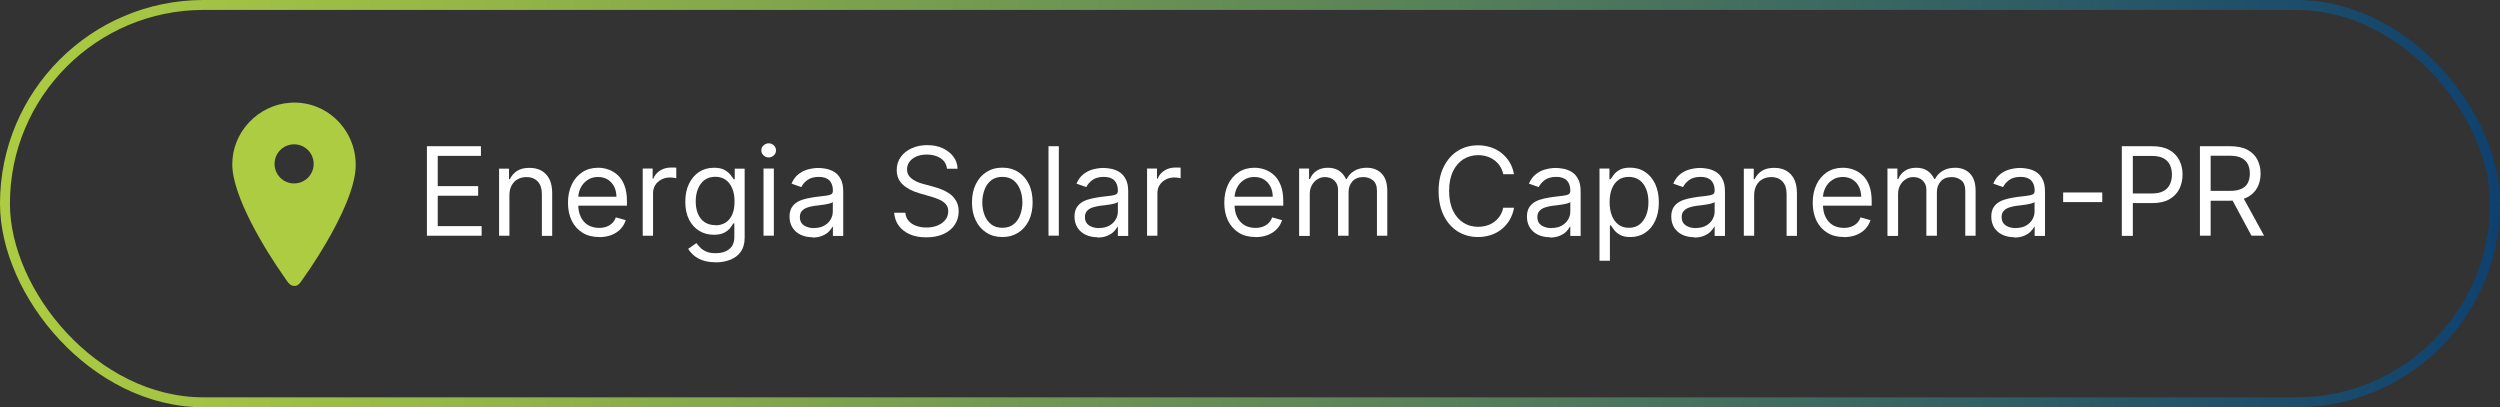 <?xml version="1.0" encoding="UTF-8"?>
<svg id="Camada_2" data-name="Camada 2" xmlns="http://www.w3.org/2000/svg" xmlns:xlink="http://www.w3.org/1999/xlink" viewBox="0 0 251.86 41.03">
  <rect x="0" y="0" width="251.86" height="41.03" fill="#333333" stroke="none"/>
  <defs>
    <style>
      .cls-1 {
        fill: #fff;
      }

      .cls-2 {
        fill: none;
        stroke: url(#Gradiente_sem_nome_20);
        stroke-miterlimit: 10;
      }

      .cls-3 {
        fill: #adcc41;
      }
    </style>
    <linearGradient id="Gradiente_sem_nome_20" data-name="Gradiente sem nome 20" x1="0" y1="20.51" x2="251.86" y2="20.51" gradientUnits="userSpaceOnUse">
      <stop offset="0" stop-color="#adcc41"/>
      <stop offset=".19" stop-color="#94b647"/>
      <stop offset=".58" stop-color="#568059"/>
      <stop offset="1" stop-color="#0e416f"/>
    </linearGradient>
  </defs>
  <g id="Camada_1-2" data-name="Camada 1">
    <g>
      <rect class="cls-2" x=".5" y=".5" width="250.86" height="40.03" rx="20.01" ry="20.01"/>
      <g>
        <g>
          <path class="cls-1" d="M43.01,23.74v-9.01h5.44v.97h-4.35v3.05h4.07v.97h-4.07v3.06h4.42v.97h-5.51Z"/>
          <path class="cls-1" d="M51.32,19.68v4.07h-1.04v-6.76h1v1.06h.09c.16-.34.4-.62.72-.83s.74-.31,1.25-.31c.46,0,.86.09,1.2.28.34.19.61.47.8.84.19.38.29.85.29,1.43v4.3h-1.04v-4.23c0-.53-.14-.95-.41-1.24s-.65-.45-1.14-.45c-.33,0-.63.07-.89.22-.26.14-.46.35-.61.63s-.22.61-.22,1Z"/>
          <path class="cls-1" d="M60.37,23.88c-.65,0-1.21-.14-1.68-.43-.47-.29-.83-.69-1.09-1.21-.25-.52-.38-1.13-.38-1.82s.13-1.3.38-1.83c.25-.53.61-.94,1.06-1.24s.99-.45,1.6-.45c.35,0,.7.06,1.04.18s.66.31.94.57.51.61.67,1.04c.17.43.25.96.25,1.59v.44h-5.21v-.9h4.15c0-.38-.08-.72-.23-1.02-.15-.3-.37-.54-.64-.71-.28-.17-.6-.26-.98-.26-.41,0-.77.1-1.07.31-.3.2-.53.47-.69.79-.16.33-.24.67-.24,1.05v.6c0,.51.09.94.27,1.3.18.35.42.62.74.81.32.18.69.27,1.1.27.27,0,.52-.04.74-.12.22-.08.41-.2.57-.35.16-.16.29-.35.37-.59l1,.28c-.11.34-.28.64-.53.9-.25.26-.56.46-.92.6-.37.14-.78.21-1.24.21Z"/>
          <path class="cls-1" d="M64.75,23.74v-6.76h1v1.02h.07c.12-.33.35-.61.67-.81.32-.21.69-.31,1.09-.31.08,0,.17,0,.29,0s.2,0,.26.01v1.06s-.12-.02-.24-.04c-.12-.02-.26-.03-.39-.03-.33,0-.62.07-.88.21-.26.14-.46.32-.61.56-.15.24-.22.51-.22.82v4.28h-1.04Z"/>
          <path class="cls-1" d="M72.09,26.42c-.5,0-.93-.06-1.29-.19-.36-.13-.66-.29-.9-.5-.24-.21-.43-.43-.57-.66l.83-.58c.09.12.21.27.36.42.14.16.34.3.59.42.25.12.58.18.99.18.55,0,1-.13,1.35-.4s.53-.68.53-1.24v-1.37h-.09c-.08.12-.18.27-.32.46-.14.18-.34.34-.6.48-.26.14-.61.21-1.05.21-.55,0-1.04-.13-1.47-.39-.43-.26-.77-.63-1.03-1.13-.25-.49-.38-1.09-.38-1.8s.12-1.3.37-1.81.58-.91,1.02-1.2c.43-.28.94-.42,1.51-.42.44,0,.79.07,1.05.22.26.15.46.31.6.49.14.18.25.33.32.45h.11v-1.07h1v6.95c0,.58-.13,1.05-.39,1.42-.26.37-.61.63-1.06.81-.44.17-.93.26-1.47.26ZM72.06,22.7c.42,0,.77-.1,1.06-.29s.51-.47.66-.82c.15-.36.22-.79.22-1.29s-.07-.92-.22-1.29c-.15-.37-.36-.66-.65-.88-.29-.21-.64-.32-1.06-.32s-.81.11-1.1.33c-.29.22-.51.52-.66.9-.15.38-.22.79-.22,1.25s.07.88.22,1.24c.15.36.37.64.66.84.29.2.65.31,1.09.31Z"/>
          <path class="cls-1" d="M77.44,15.86c-.2,0-.38-.07-.52-.21-.15-.14-.22-.3-.22-.5s.07-.36.22-.5c.15-.14.32-.21.52-.21s.38.07.52.21c.15.14.22.3.22.5s-.07.36-.22.5c-.15.14-.32.21-.52.21ZM76.92,23.74v-6.76h1.04v6.76h-1.04Z"/>
          <path class="cls-1" d="M81.85,23.9c-.43,0-.82-.08-1.17-.24-.35-.16-.63-.4-.83-.71s-.31-.68-.31-1.12c0-.39.08-.7.23-.94.15-.24.36-.43.61-.57.25-.14.54-.24.85-.31s.62-.12.94-.17c.41-.05.74-.09,1-.12s.44-.08.56-.14c.12-.07.18-.19.18-.35v-.04c0-.43-.12-.77-.35-1.01-.24-.24-.59-.36-1.07-.36s-.88.11-1.17.33c-.28.22-.48.45-.59.7l-.99-.35c.18-.41.41-.73.71-.96s.62-.39.97-.48c.35-.09.7-.14,1.04-.14.22,0,.47.03.75.08s.56.16.82.31c.27.16.49.4.66.72.18.32.26.75.26,1.29v4.45h-1.04v-.92h-.05c-.07.15-.19.3-.35.47-.16.17-.38.31-.66.43-.27.12-.61.18-1,.18ZM82,22.97c.41,0,.76-.08,1.04-.24.28-.16.5-.37.64-.62.15-.26.22-.52.22-.81v-.95c-.04.05-.14.1-.29.14-.15.04-.32.08-.51.11-.19.03-.38.06-.56.08s-.33.04-.44.05c-.27.04-.52.09-.75.17-.23.08-.42.19-.56.35-.14.15-.21.36-.21.63,0,.36.13.63.4.82.27.18.61.28,1.02.28Z"/>
          <path class="cls-1" d="M95.4,16.98c-.05-.45-.27-.79-.64-1.04-.38-.25-.84-.37-1.38-.37-.4,0-.75.06-1.05.19-.3.13-.53.31-.7.53-.17.23-.25.48-.25.77,0,.24.06.45.17.62.12.17.27.31.45.43.18.11.37.21.57.28.2.07.38.13.55.17l.92.25c.23.06.5.15.79.26.29.11.57.26.83.44.27.19.48.42.66.72.17.29.26.65.26,1.07,0,.49-.13.93-.38,1.32-.25.39-.62.71-1.11.94-.49.23-1.07.35-1.77.35-.65,0-1.2-.1-1.67-.31-.47-.21-.84-.5-1.11-.87s-.42-.81-.46-1.3h1.13c.03.34.14.62.35.84.2.22.46.39.77.49.31.11.64.16,1,.16.42,0,.79-.07,1.12-.2.33-.14.59-.33.79-.57.19-.24.29-.53.29-.86,0-.3-.08-.54-.25-.73-.17-.19-.39-.34-.66-.46-.27-.12-.57-.22-.88-.31l-1.11-.32c-.7-.2-1.26-.49-1.67-.87s-.62-.87-.62-1.47c0-.5.14-.95.41-1.32.27-.38.64-.67,1.11-.88.47-.21.99-.31,1.56-.31s1.1.1,1.55.31c.45.21.81.49,1.08.85.27.36.41.76.42,1.22h-1.06Z"/>
          <path class="cls-1" d="M100.98,23.88c-.61,0-1.15-.15-1.6-.44-.46-.29-.82-.7-1.07-1.22-.26-.52-.39-1.13-.39-1.83s.13-1.32.39-1.84c.26-.53.61-.93,1.07-1.22.46-.29.99-.44,1.6-.44s1.15.15,1.6.44c.46.29.82.7,1.07,1.22.26.52.38,1.14.38,1.84s-.13,1.31-.38,1.83c-.26.52-.61.93-1.07,1.22-.46.29-.99.44-1.6.44ZM100.98,22.95c.46,0,.84-.12,1.14-.36.3-.24.52-.55.66-.94.14-.39.22-.81.22-1.26s-.07-.87-.22-1.26c-.14-.39-.37-.71-.66-.95-.3-.24-.68-.36-1.14-.36s-.85.12-1.14.36c-.3.24-.52.56-.66.95-.14.39-.22.81-.22,1.26s.07.87.22,1.26c.14.39.37.7.66.94.3.24.68.36,1.14.36Z"/>
          <path class="cls-1" d="M106.67,14.73v9.01h-1.04v-9.01h1.04Z"/>
          <path class="cls-1" d="M110.56,23.9c-.43,0-.82-.08-1.17-.24-.35-.16-.63-.4-.83-.71s-.31-.68-.31-1.12c0-.39.08-.7.23-.94.15-.24.36-.43.61-.57.25-.14.54-.24.85-.31s.62-.12.94-.17c.41-.05.74-.09,1-.12s.44-.08.56-.14c.12-.07.18-.19.18-.35v-.04c0-.43-.12-.77-.35-1.01-.24-.24-.59-.36-1.07-.36s-.88.11-1.17.33c-.28.22-.48.45-.59.7l-.99-.35c.18-.41.41-.73.71-.96s.62-.39.97-.48c.35-.09.7-.14,1.04-.14.22,0,.47.03.75.08s.56.16.82.31c.27.16.49.4.66.72.18.32.26.75.26,1.29v4.45h-1.04v-.92h-.05c-.07.15-.19.3-.35.47-.16.17-.38.31-.66.43-.27.12-.61.18-1,.18ZM110.72,22.97c.41,0,.76-.08,1.04-.24.28-.16.5-.37.64-.62.15-.26.22-.52.22-.81v-.95c-.04.05-.14.1-.29.14-.15.04-.32.08-.51.11-.19.03-.38.06-.56.08s-.33.04-.44.05c-.27.04-.52.09-.75.17-.23.08-.42.19-.56.35-.14.15-.21.36-.21.63,0,.36.13.63.4.82.27.18.61.28,1.02.28Z"/>
          <path class="cls-1" d="M115.56,23.74v-6.76h1v1.02h.07c.12-.33.35-.61.67-.81.32-.21.69-.31,1.09-.31.08,0,.17,0,.29,0s.2,0,.26.01v1.06s-.12-.02-.24-.04c-.12-.02-.26-.03-.39-.03-.33,0-.62.07-.88.21-.26.14-.46.32-.61.56-.15.24-.22.51-.22.82v4.28h-1.04Z"/>
          <path class="cls-1" d="M126.49,23.88c-.65,0-1.21-.14-1.68-.43-.47-.29-.83-.69-1.09-1.21-.25-.52-.38-1.13-.38-1.82s.13-1.3.38-1.83c.25-.53.61-.94,1.06-1.24s.99-.45,1.6-.45c.35,0,.7.06,1.04.18s.66.31.94.57.51.61.67,1.04c.17.43.25.96.25,1.59v.44h-5.21v-.9h4.15c0-.38-.08-.72-.23-1.02-.15-.3-.37-.54-.64-.71-.28-.17-.6-.26-.98-.26-.41,0-.77.1-1.07.31-.3.2-.53.47-.69.79-.16.33-.24.67-.24,1.05v.6c0,.51.09.94.27,1.3.18.35.42.62.74.81.32.18.69.27,1.1.27.27,0,.52-.04.74-.12.22-.08.41-.2.57-.35.16-.16.29-.35.37-.59l1,.28c-.11.34-.28.64-.53.9-.25.26-.56.46-.92.6-.37.14-.78.21-1.24.21Z"/>
          <path class="cls-1" d="M130.88,23.74v-6.76h1v1.06h.09c.14-.36.37-.64.68-.84.31-.2.69-.3,1.13-.3s.82.1,1.12.3c.3.2.53.48.7.84h.07c.17-.35.43-.63.78-.83.35-.21.76-.31,1.25-.31.6,0,1.1.19,1.48.57s.58.96.58,1.76v4.52h-1.04v-4.52c0-.5-.14-.86-.41-1.07-.27-.21-.59-.32-.96-.32-.48,0-.84.14-1.1.43s-.39.65-.39,1.08v4.4h-1.06v-4.63c0-.38-.12-.69-.37-.93s-.57-.35-.96-.35c-.27,0-.52.07-.75.22-.23.14-.42.34-.56.6-.14.25-.21.55-.21.88v4.23h-1.04Z"/>
          <path class="cls-1" d="M152.53,17.55h-1.09c-.06-.31-.18-.59-.34-.83-.16-.24-.35-.44-.58-.6-.23-.16-.48-.29-.75-.37-.28-.08-.56-.12-.86-.12-.55,0-1.04.14-1.48.41-.44.28-.79.68-1.05,1.22-.26.54-.39,1.2-.39,1.98s.13,1.44.39,1.98c.26.54.61.94,1.05,1.22.44.28.94.41,1.48.41.3,0,.59-.04.86-.12.28-.08.53-.2.75-.37.23-.16.42-.36.58-.6.16-.24.27-.51.34-.83h1.09c-.08.46-.23.87-.45,1.24s-.49.67-.81.93c-.32.25-.68.45-1.08.58-.4.13-.83.2-1.28.2-.77,0-1.45-.19-2.05-.56-.6-.38-1.07-.91-1.41-1.6-.34-.69-.52-1.51-.52-2.46s.17-1.77.52-2.46.81-1.23,1.41-1.6c.6-.38,1.28-.56,2.05-.56.45,0,.88.07,1.28.2.4.13.76.32,1.08.58s.59.56.81.92.37.78.45,1.24Z"/>
          <path class="cls-1" d="M156.14,23.9c-.43,0-.82-.08-1.17-.24-.35-.16-.63-.4-.83-.71s-.31-.68-.31-1.12c0-.39.08-.7.23-.94.15-.24.36-.43.61-.57.25-.14.54-.24.85-.31s.62-.12.94-.17c.41-.05.74-.09,1-.12s.44-.08.56-.14c.12-.07.18-.19.18-.35v-.04c0-.43-.12-.77-.35-1.01-.24-.24-.59-.36-1.07-.36s-.88.11-1.17.33c-.28.22-.48.45-.59.7l-.99-.35c.18-.41.41-.73.71-.96s.62-.39.97-.48c.35-.09.7-.14,1.04-.14.22,0,.47.03.75.08s.56.16.82.31c.27.16.49.4.66.72.18.32.26.75.26,1.29v4.45h-1.04v-.92h-.05c-.07.15-.19.3-.35.47-.16.17-.38.31-.66.43-.27.12-.61.18-1,.18ZM156.3,22.97c.41,0,.76-.08,1.04-.24.28-.16.5-.37.64-.62.15-.26.22-.52.22-.81v-.95c-.04.05-.14.1-.29.14-.15.04-.32.08-.51.11-.19.03-.38.06-.56.08s-.33.04-.44.05c-.27.04-.52.09-.75.17-.23.08-.42.19-.56.35-.14.15-.21.36-.21.63,0,.36.13.63.4.82.27.18.61.28,1.02.28Z"/>
          <path class="cls-1" d="M161.14,26.28v-9.3h1v1.07h.12c.08-.12.18-.27.32-.45.14-.18.33-.35.59-.49.26-.15.6-.22,1.05-.22.57,0,1.07.14,1.51.43.43.28.77.69,1.02,1.21.24.52.37,1.14.37,1.85s-.12,1.34-.37,1.86c-.24.52-.58.93-1.01,1.21-.43.29-.93.43-1.49.43-.43,0-.78-.07-1.04-.22-.26-.15-.46-.31-.6-.5-.14-.19-.25-.34-.33-.46h-.09v3.57h-1.04ZM162.16,20.36c0,.51.07.96.22,1.35.15.39.37.69.66.91s.64.33,1.06.33.8-.11,1.09-.35.51-.54.66-.93c.15-.39.22-.83.22-1.31s-.07-.9-.22-1.29c-.15-.38-.36-.69-.66-.91s-.66-.34-1.1-.34-.78.11-1.06.32-.5.51-.65.89c-.15.38-.22.82-.22,1.33Z"/>
          <path class="cls-1" d="M170.68,23.9c-.43,0-.82-.08-1.17-.24-.35-.16-.63-.4-.83-.71s-.31-.68-.31-1.12c0-.39.08-.7.23-.94.15-.24.36-.43.61-.57.25-.14.54-.24.85-.31s.62-.12.94-.17c.41-.05.74-.09,1-.12s.44-.08.56-.14c.12-.07.18-.19.18-.35v-.04c0-.43-.12-.77-.35-1.01-.24-.24-.59-.36-1.07-.36s-.88.11-1.17.33c-.28.22-.48.45-.59.7l-.99-.35c.18-.41.41-.73.71-.96s.62-.39.97-.48c.35-.09.7-.14,1.04-.14.22,0,.47.03.75.08s.56.16.82.31c.27.16.49.4.66.72.18.32.26.75.26,1.29v4.45h-1.04v-.92h-.05c-.07.15-.19.3-.35.47-.16.17-.38.31-.66.43-.27.12-.61.18-1,.18ZM170.84,22.97c.41,0,.76-.08,1.04-.24.28-.16.5-.37.64-.62.15-.26.22-.52.22-.81v-.95c-.04.05-.14.1-.29.14-.15.04-.32.08-.51.11-.19.03-.38.06-.56.08s-.33.04-.44.05c-.27.04-.52.09-.75.17-.23.08-.42.19-.56.35-.14.15-.21.36-.21.63,0,.36.13.63.4.82.27.18.61.28,1.02.28Z"/>
          <path class="cls-1" d="M176.72,19.68v4.07h-1.04v-6.76h1v1.06h.09c.16-.34.4-.62.72-.83s.74-.31,1.25-.31c.46,0,.86.09,1.2.28.34.19.61.47.8.84.19.38.29.85.29,1.43v4.3h-1.04v-4.23c0-.53-.14-.95-.41-1.24s-.65-.45-1.14-.45c-.33,0-.63.07-.89.22-.26.14-.46.35-.61.63s-.22.61-.22,1Z"/>
          <path class="cls-1" d="M185.77,23.88c-.65,0-1.21-.14-1.68-.43-.47-.29-.83-.69-1.09-1.21-.25-.52-.38-1.13-.38-1.82s.13-1.3.38-1.83c.25-.53.61-.94,1.06-1.24s.99-.45,1.6-.45c.35,0,.7.06,1.04.18s.66.31.94.57.51.61.67,1.04c.17.43.25.96.25,1.59v.44h-5.21v-.9h4.15c0-.38-.08-.72-.23-1.02-.15-.3-.37-.54-.64-.71-.28-.17-.6-.26-.98-.26-.41,0-.77.1-1.07.31-.3.2-.53.47-.69.79-.16.33-.24.67-.24,1.05v.6c0,.51.09.94.27,1.3.18.35.42.62.74.81.32.18.69.27,1.1.27.27,0,.52-.04.74-.12.22-.08.41-.2.57-.35.16-.16.29-.35.37-.59l1,.28c-.11.34-.28.64-.53.9-.25.26-.56.46-.92.6-.37.14-.78.21-1.24.21Z"/>
          <path class="cls-1" d="M190.15,23.74v-6.76h1v1.06h.09c.14-.36.37-.64.68-.84.31-.2.69-.3,1.13-.3s.82.1,1.12.3c.3.2.53.48.7.84h.07c.17-.35.43-.63.78-.83.35-.21.76-.31,1.25-.31.6,0,1.1.19,1.48.57s.58.96.58,1.76v4.52h-1.04v-4.52c0-.5-.14-.86-.41-1.07-.27-.21-.59-.32-.96-.32-.48,0-.84.14-1.1.43s-.39.65-.39,1.08v4.4h-1.06v-4.63c0-.38-.12-.69-.37-.93s-.57-.35-.96-.35c-.27,0-.52.07-.75.22-.23.14-.42.34-.56.6-.14.25-.21.55-.21.88v4.23h-1.04Z"/>
          <path class="cls-1" d="M202.92,23.9c-.43,0-.82-.08-1.17-.24-.35-.16-.63-.4-.83-.71s-.31-.68-.31-1.12c0-.39.08-.7.23-.94.15-.24.36-.43.61-.57.25-.14.54-.24.85-.31s.62-.12.94-.17c.41-.05.74-.09,1-.12s.44-.08.56-.14c.12-.07.18-.19.18-.35v-.04c0-.43-.12-.77-.35-1.01-.24-.24-.59-.36-1.07-.36s-.88.11-1.17.33c-.28.22-.48.45-.59.7l-.99-.35c.18-.41.41-.73.71-.96s.62-.39.97-.48c.35-.09.7-.14,1.04-.14.22,0,.47.03.75.08s.56.16.82.31c.27.16.49.4.66.72.18.32.26.75.26,1.29v4.45h-1.04v-.92h-.05c-.07.15-.19.3-.35.47-.16.17-.38.31-.66.43-.27.12-.61.18-1,.18ZM203.07,22.97c.41,0,.76-.08,1.04-.24.28-.16.5-.37.64-.62.15-.26.22-.52.22-.81v-.95c-.04.05-.14.1-.29.14-.15.04-.32.08-.51.11-.19.03-.38.06-.56.08s-.33.04-.44.05c-.27.04-.52.09-.75.17-.23.08-.42.19-.56.35-.14.15-.21.36-.21.63,0,.36.13.63.4.82.27.18.61.28,1.02.28Z"/>
          <path class="cls-1" d="M211.79,19.39v.97h-3.94v-.97h3.94Z"/>
          <path class="cls-1" d="M213.76,23.74v-9.01h3.05c.71,0,1.29.13,1.74.38s.78.6,1,1.03c.22.43.33.91.33,1.44s-.11,1.01-.32,1.45c-.22.43-.55.78-1,1.04-.45.26-1.02.39-1.73.39h-2.18v-.97h2.15c.48,0,.87-.08,1.17-.25.29-.17.51-.39.64-.68.13-.29.2-.61.2-.97s-.07-.68-.2-.97c-.13-.28-.35-.51-.64-.67-.3-.16-.69-.24-1.18-.24h-1.92v8.05h-1.09Z"/>
          <path class="cls-1" d="M221.63,23.74v-9.01h3.05c.7,0,1.28.12,1.73.36.45.24.79.57,1,.98.22.42.33.89.33,1.42s-.11,1-.33,1.41c-.22.41-.55.73-1,.97-.45.23-1.02.35-1.72.35h-2.46v-.99h2.43c.48,0,.87-.07,1.16-.21.29-.14.51-.34.64-.6.13-.26.2-.57.2-.93s-.07-.68-.2-.95c-.14-.27-.35-.48-.65-.63-.3-.15-.69-.22-1.18-.22h-1.92v8.05h-1.09ZM225.87,19.69l2.22,4.05h-1.27l-2.18-4.05h1.23Z"/>
        </g>
        <path class="cls-3" d="M29.2,10.35c3.99-.28,7.13,3.22,6.57,7.15-.45,3.15-3.35,7.93-5.22,10.55-.3.42-.53.91-1.14.71-.32-.11-.58-.58-.77-.85-1.88-2.66-5.23-8.1-5.24-11.35s2.59-5.98,5.81-6.21ZM31.6,16.51c0-1.09-.88-1.97-1.97-1.97s-1.97.88-1.97,1.97.88,1.97,1.97,1.97,1.97-.88,1.97-1.97Z"/>
      </g>
    </g>
  </g>
</svg>